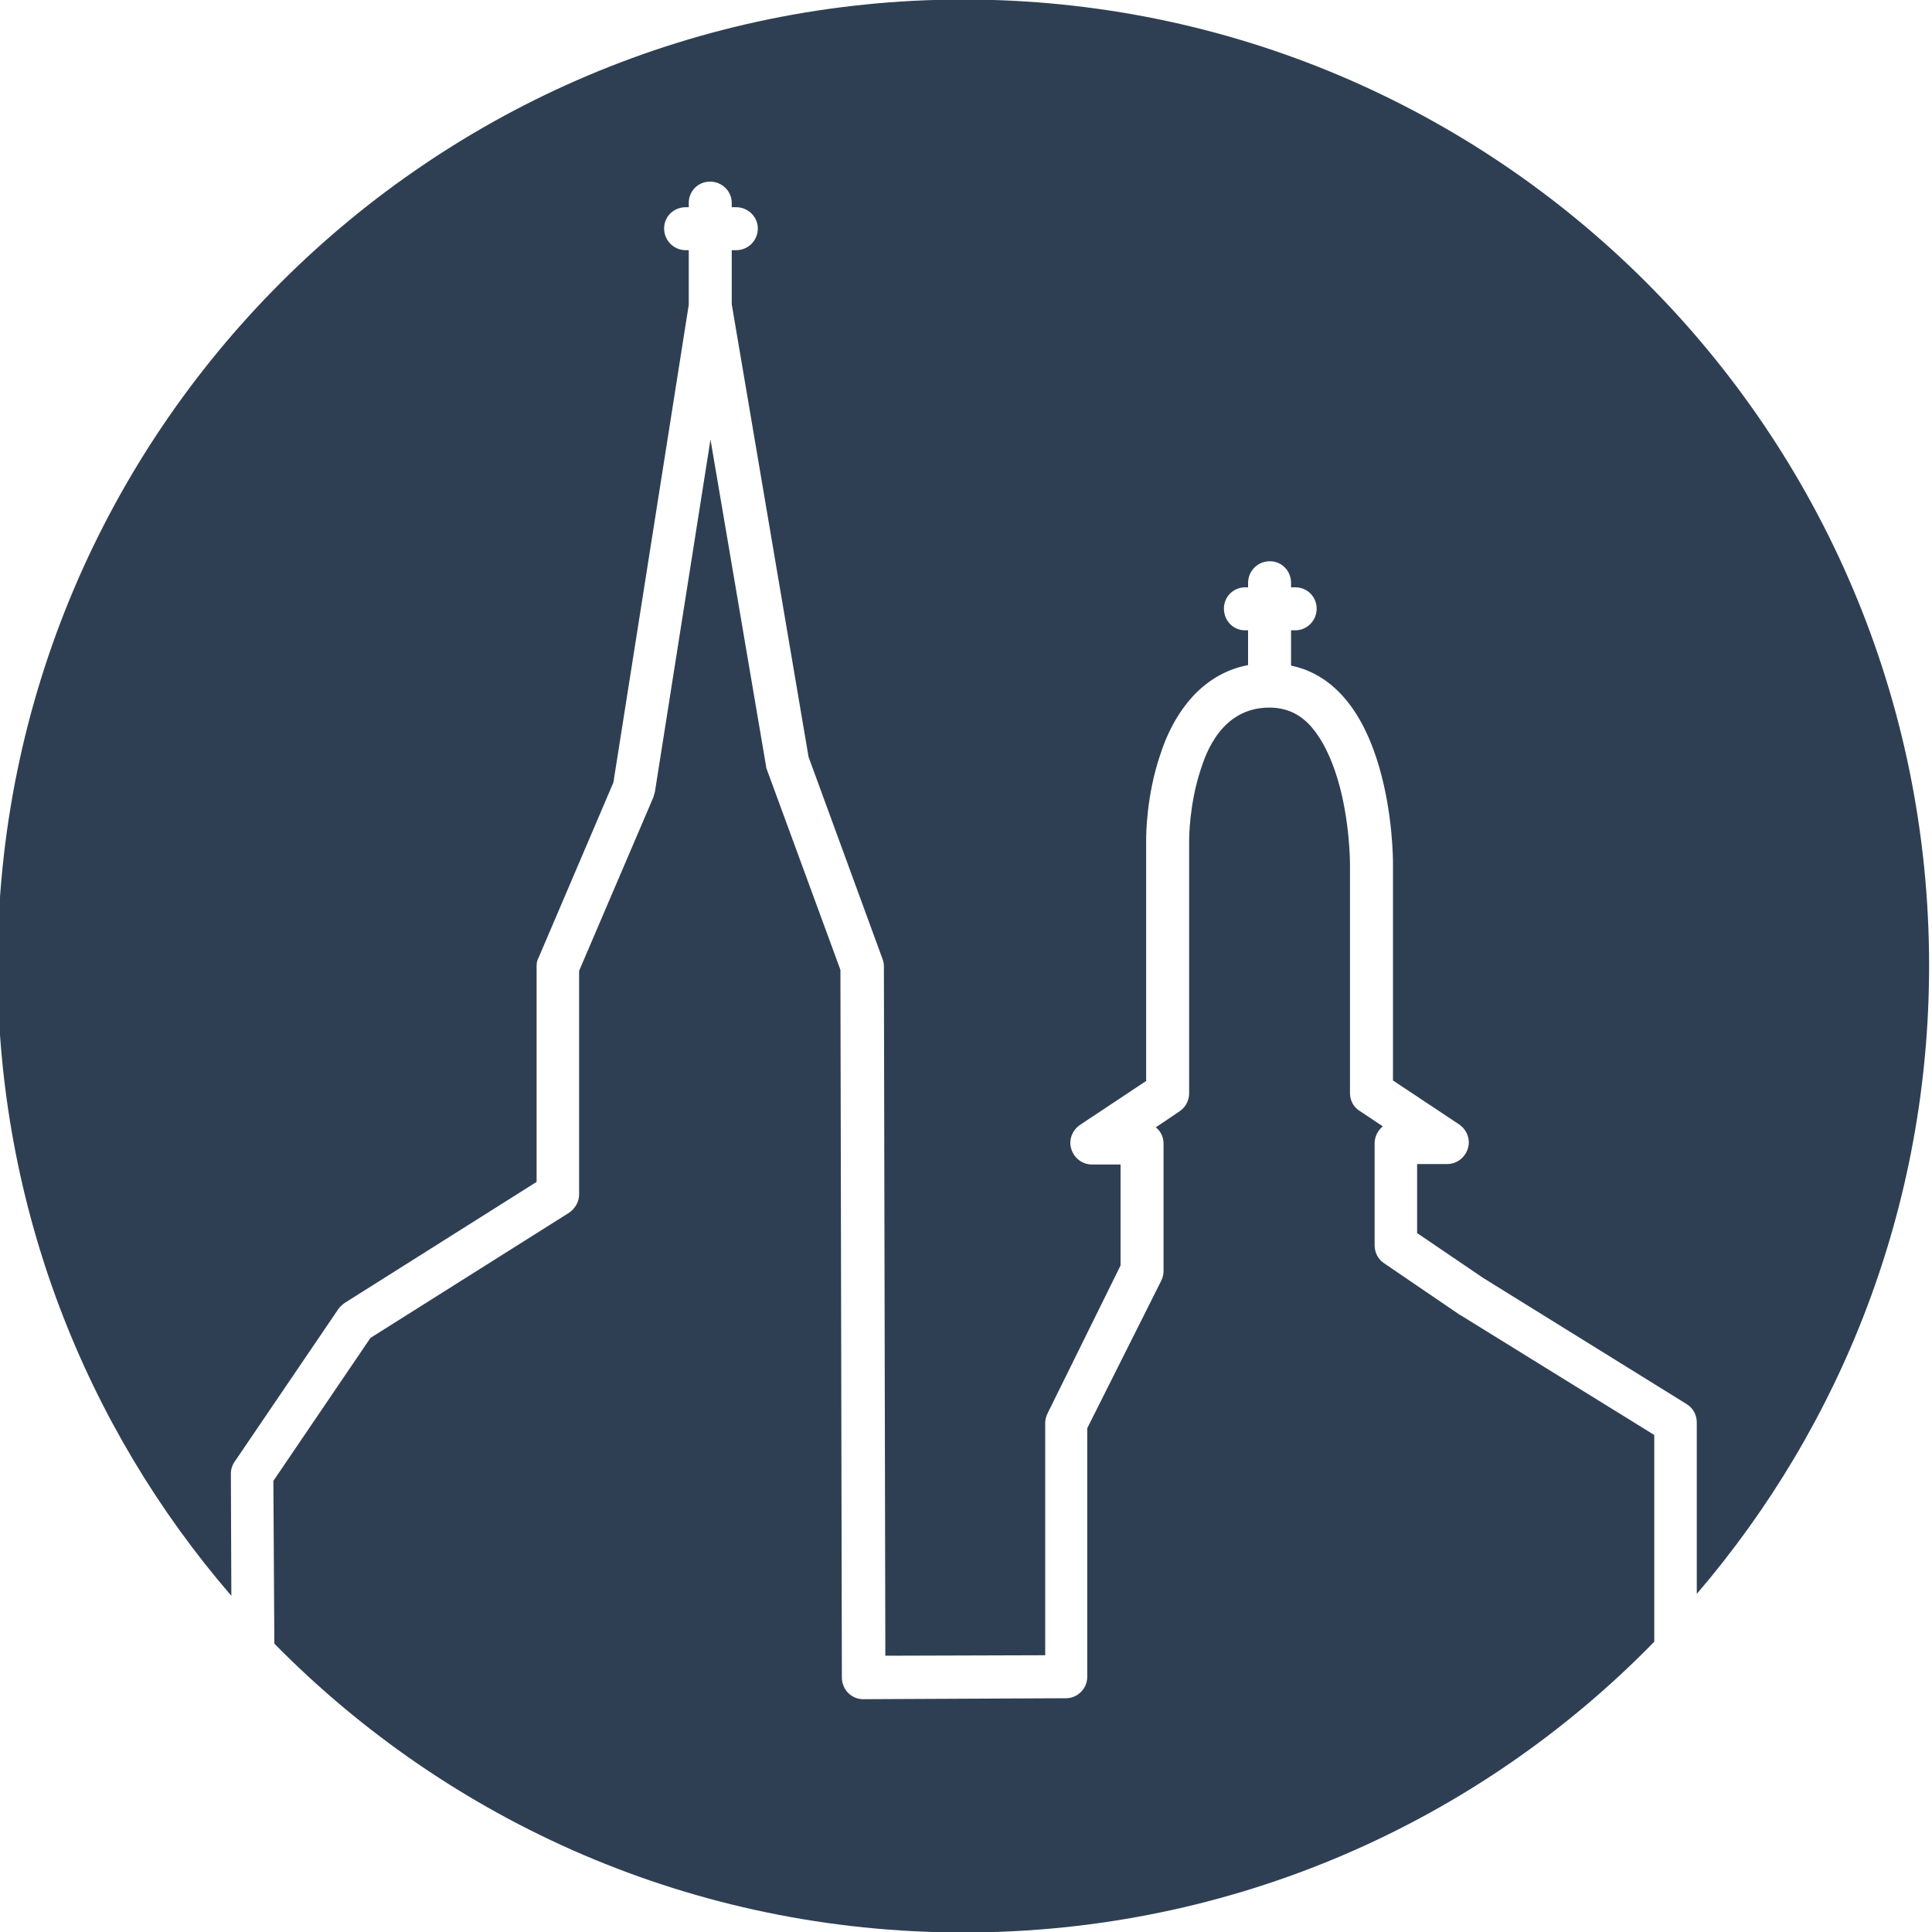<?xml version="1.0" encoding="utf-8"?>
<!-- Generator: Adobe Illustrator 22.0.0, SVG Export Plug-In . SVG Version: 6.00 Build 0)  -->
<svg version="1.1" id="Ebene_1" xmlns="http://www.w3.org/2000/svg" xmlns:xlink="http://www.w3.org/1999/xlink" x="0px" y="0px"
	 viewBox="0 0 400 400" style="enable-background:new 0 0 400 400;" xml:space="preserve">
<style type="text/css">
	.st0{clip-path:url(#SVGID_2_);fill:#2F3F53;}
</style>
<g>
	<defs>
		<rect id="SVGID_1_" x="-0.5" width="400" height="400"/>
	</defs>
	<clipPath id="SVGID_2_">
		<use xlink:href="#SVGID_1_"  style="overflow:visible;"/>
	</clipPath>
	<path class="st0" d="M47.8,305.1c0-0.9,0.3-1.8,0.8-2.5l21.4-31.5c0.3-0.5,0.8-0.9,1.3-1.3l39.8-25.1V200c0-0.6,0.1-1.2,0.4-1.7
		l15.5-36.3l15.6-98.9V51.8h-0.6c-2.5,0-4.5-2-4.5-4.5c0-2.5,2-4.4,4.5-4.4h0.6V42c0-2.5,2-4.4,4.4-4.4c2.5,0,4.5,2,4.5,4.4v0.9h0.9
		c2.5,0,4.5,2,4.5,4.4c0,2.5-2,4.5-4.5,4.5h-0.9V63l15.9,93.7l15.3,41.8c0.2,0.5,0.3,1,0.3,1.5l0.3,142.8l33.1-0.1v-48.1
		c0-0.7,0.2-1.4,0.5-2L232,262v-20.9h-5.9c-2,0-3.7-1.3-4.3-3.2c-0.6-1.9,0.2-3.9,1.8-5l13.7-9.1v-50.2c0-0.4,0-8.8,2.9-17.3
		c1.7-5.3,4.2-9.5,7.3-12.7c3.1-3.1,6.7-5.1,10.9-5.9v-7.2h-0.6c-2.5,0-4.4-2-4.4-4.5c0-2.5,2-4.4,4.4-4.4h0.6v-0.9
		c0-2.5,2-4.5,4.5-4.5c2.5,0,4.4,2,4.4,4.5v0.9h0.9c2.5,0,4.4,2,4.4,4.4c0,2.5-2,4.5-4.4,4.5h-0.9v7.3c6.7,1.4,14.1,6.6,18.3,21.2
		c2.8,9.7,2.8,19.2,2.8,19.6v45.1l13.7,9.1c1.6,1.1,2.4,3.1,1.8,5c-0.6,1.9-2.3,3.2-4.3,3.2h-6.2v14.3l13.7,9.3l42.1,26.1
		c1.3,0.8,2.1,2.2,2.1,3.8v35.5c30-35,48.1-80.4,48.1-130.1c0-110.5-89.5-200-200-200C89.1,0-0.5,89.5-0.5,200
		c0,49.8,18.2,95.4,48.4,130.4L47.8,305.1z"/>
	<path class="st0" d="M342.5,297.1l-40.1-24.8c-0.1,0-0.1-0.1-0.2-0.1l-15.7-10.7c-1.2-0.8-1.9-2.2-1.9-3.7v-21.1
		c0-1.4,0.7-2.7,1.7-3.5l-4.8-3.2c-1.3-0.8-2-2.2-2-3.7v-47.5c0-0.1,0-8.8-2.5-17.3c-1.4-4.7-3.2-8.3-5.4-10.9
		c-2.4-2.8-5.3-4.1-8.8-4.1c-10,0-13.2,9.7-14.2,12.8c-2.4,7.2-2.4,14.4-2.4,14.5v52.6c0,1.5-0.8,2.9-2,3.7l-4.9,3.3
		c1,0.8,1.6,2,1.6,3.4v26.4c0,0.7-0.2,1.4-0.5,2l-15.3,30.5v51.5c0,2.4-2,4.4-4.4,4.4l-42,0.2h0c-1.2,0-2.3-0.5-3.1-1.3
		c-0.8-0.8-1.3-2-1.3-3.2L174,200.8l-15.2-41.4c-0.1-0.3-0.2-0.5-0.2-0.8L147.1,91l-11.5,72.9c-0.1,0.4-0.2,0.7-0.3,1.1l-15.4,36
		v46.3c0,1.5-0.8,2.9-2.1,3.8l-41.1,25.9l-20.1,29.6l0.2,33.7c36.3,36.9,86.8,59.8,142.7,59.8c56,0,106.7-23,143-60.2V297.1z"/>
</g>
</svg>
